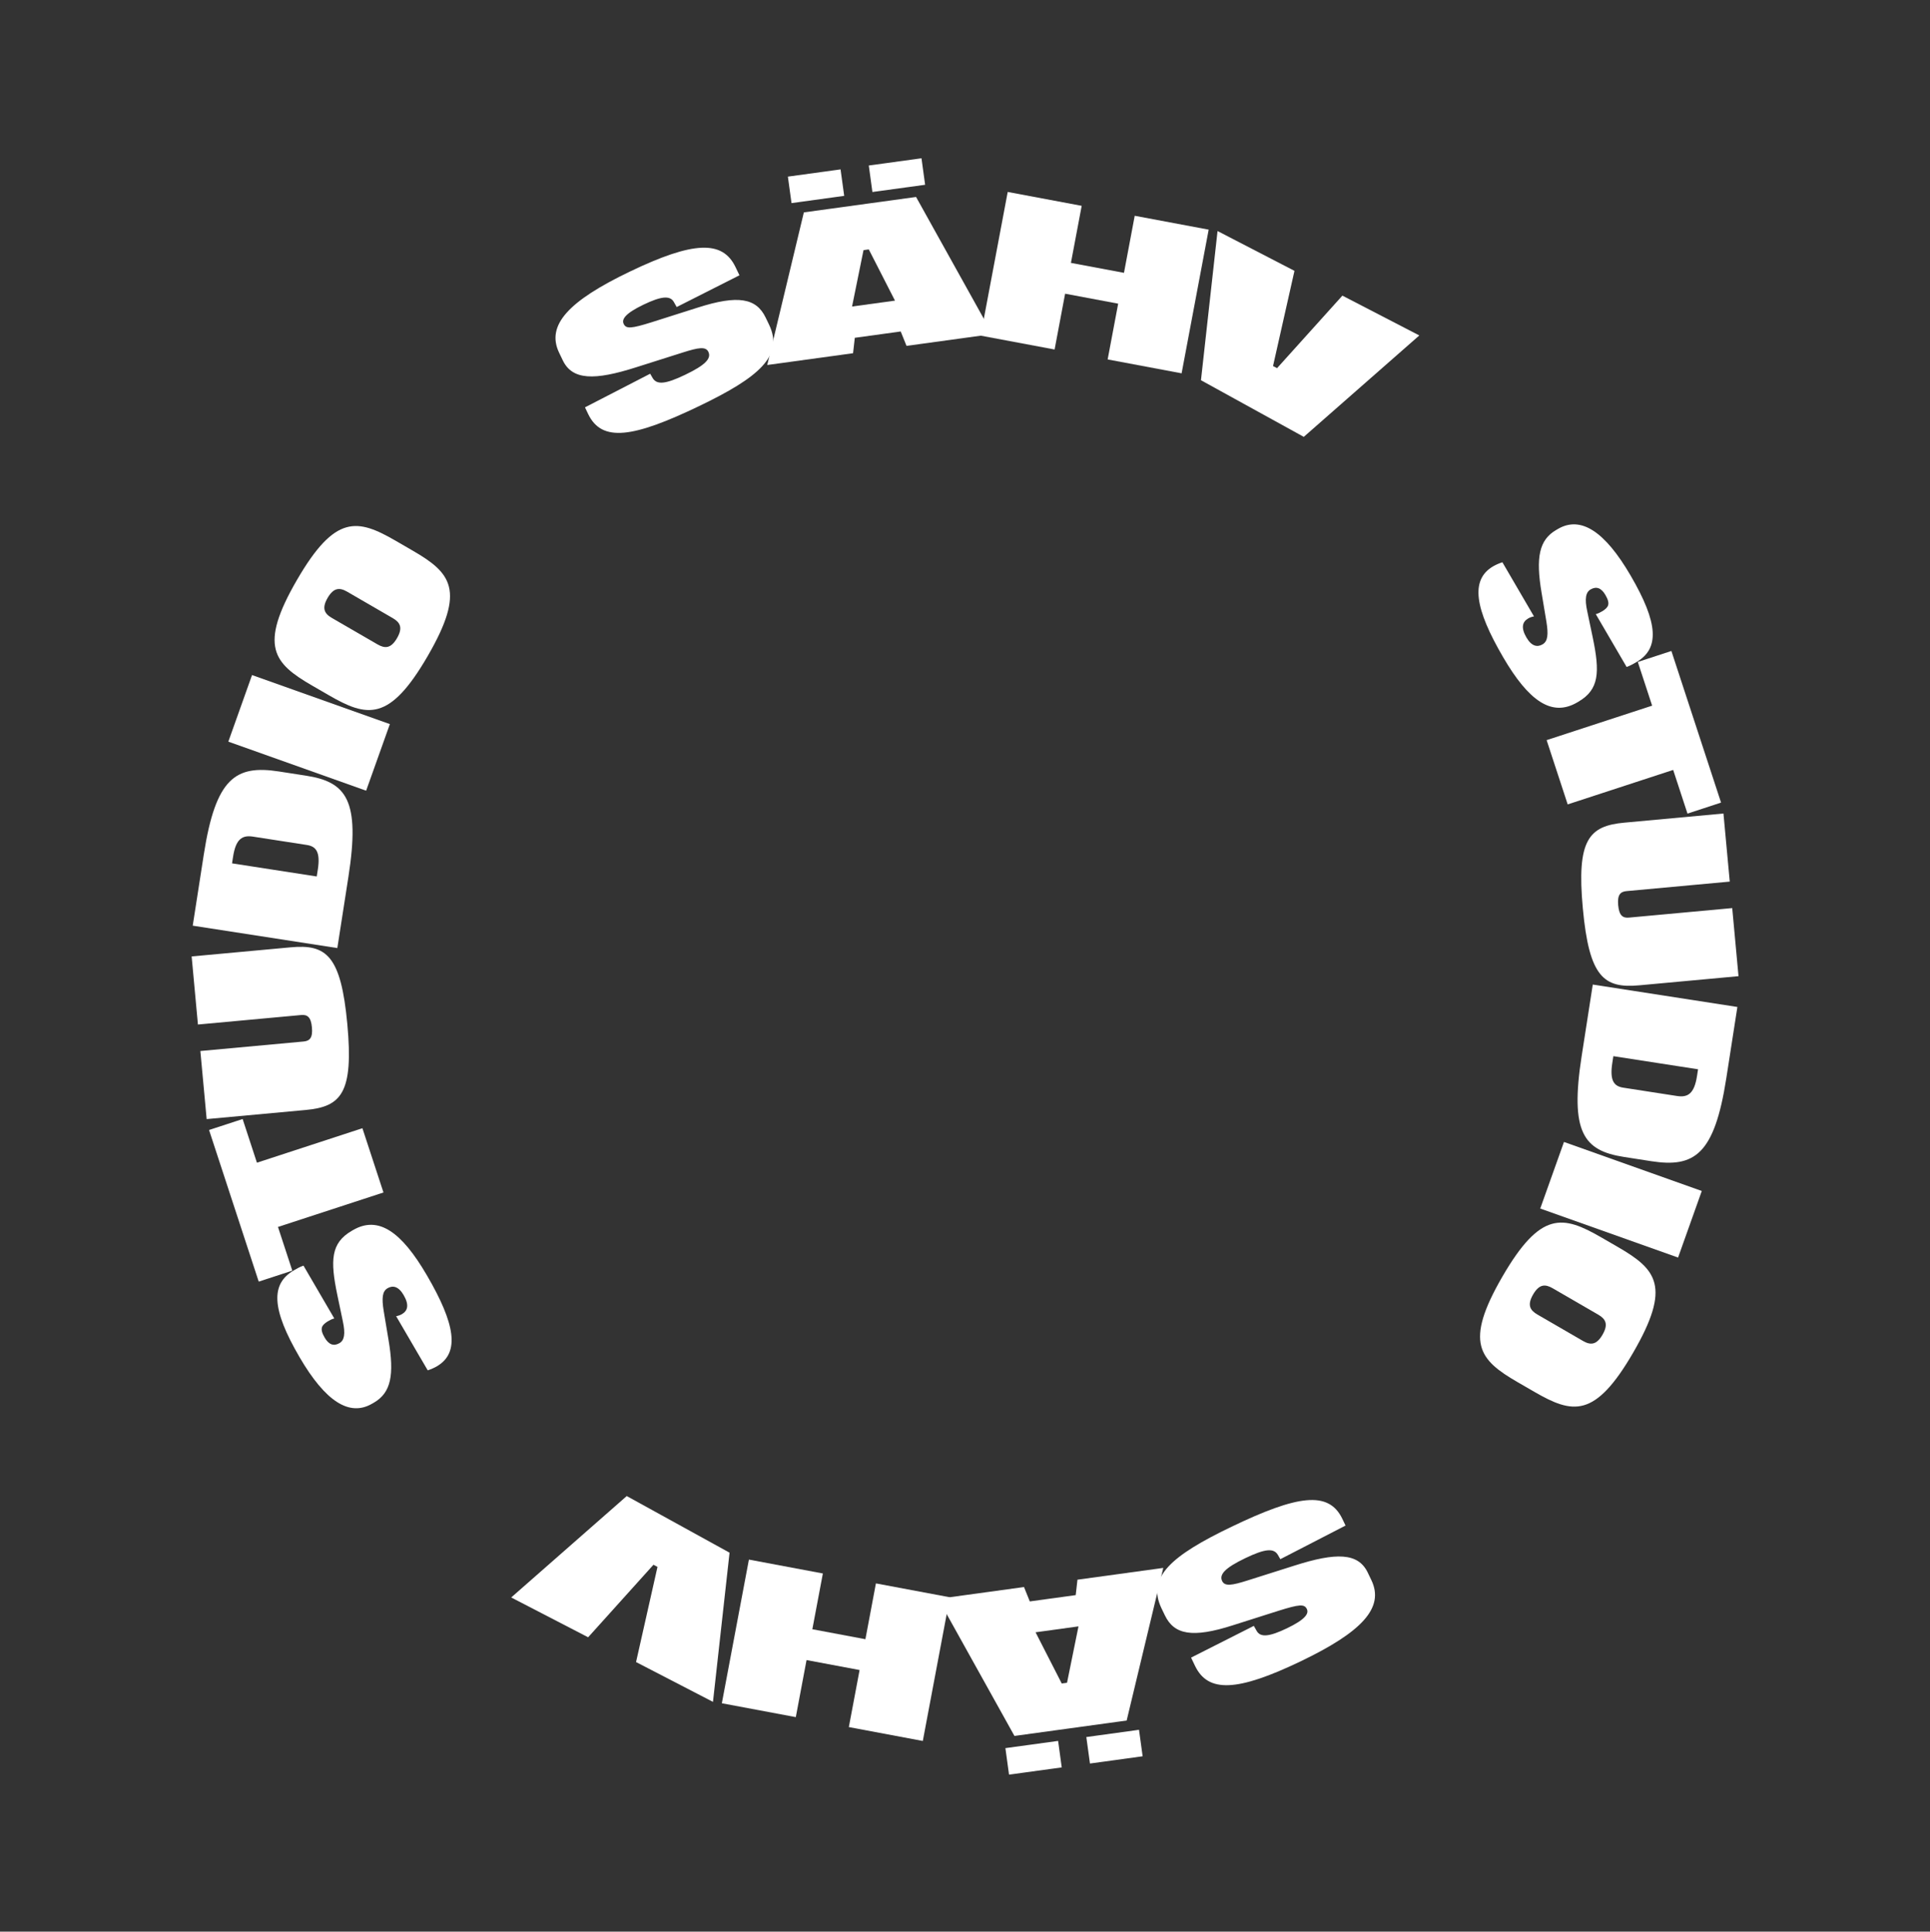 <?xml version="1.0" encoding="UTF-8"?>
<svg id="Layer_2" xmlns="http://www.w3.org/2000/svg" viewBox="0 0 999 1000">
  <rect x="0" y="0" width="999" height="1000" fill="#333333" stroke="none"/>
  <defs>
    <style>
      .cls-1 {
        fill: #fff;
      }
    </style>
  </defs>
  <g>
    <path class="cls-1" d="M226.18,707.32c-1.31.76-3,1.52-4.78,2.11l-16.35-28.03c1.13-.21,2.07-.53,3-1.07,2.98-1.74,3.86-4.75.89-9.85-2.67-4.59-5.63-5.14-8.34-3.56-2.7,1.58-3.09,5-1.98,11.86l2.46,14.73c3.13,18.44,1.27,27.49-7.51,32.62l-.94.54c-11.76,6.87-24.2-1.12-37.57-24.05-14.57-24.96-14.99-37.93-3.03-44.91,1.4-.82,3.08-1.8,5.05-2.5l15.95,27.35c-1.32.31-2.44.97-3.56,1.62-2.8,1.86-4.28,3.41-1.4,8.34,2.18,3.73,4.76,4.5,7.66,2.81,2.43-1.41,3.2-4.6,1.69-11.47l-2.8-13.39c-3.78-18.06-3.34-26.96,7.4-33.24l.65-.38c13.17-7.69,25.14.81,38.31,23.4,14.56,24.96,17.22,40.04,5.17,47.07Z"/>
    <path class="cls-1" d="M143.89,635.21l7.41,22.61-17.38,5.68-25.71-78.5,17.38-5.68,7.4,22.61,54.6-17.85,10.9,33.27-54.6,17.84Z"/>
    <path class="cls-1" d="M158.24,574.64l-51.27,4.72-3.26-35.25,53.43-4.92c3.12-.29,4.83-1.83,4.32-7.31-.5-5.49-2.46-6.68-5.58-6.4l-53.43,4.92-3.25-35.25,51.27-4.72c18.42-1.7,26.01,4.12,29.31,39.76,3.29,35.65-3.11,42.75-21.53,44.45Z"/>
    <path class="cls-1" d="M99.76,479.23l5.74-36.92c6.16-39.63,16.53-46.38,38.87-42.92l14.12,2.19c20.85,3.23,28.03,12.7,21.86,52.33l-5.74,36.9-74.85-11.59ZM164.5,450.26c1.44-9.33-.97-12.09-5.68-12.82l-27.81-4.31c-5.46-.85-8.91,1-10.36,10.33l-.54,3.5,43.84,6.79.54-3.5Z"/>
    <path class="cls-1" d="M118.19,383.95l12.27-34.47,71.34,25.39-12.28,34.47-71.33-25.39Z"/>
    <path class="cls-1" d="M170.15,359.89l-8.61-4.98c-19.93-11.55-27.7-20.36-7.88-54.58,19.82-34.21,31.33-31.86,51.26-20.31l8.61,4.99c19.93,11.55,27.7,20.37,7.88,54.58-19.82,34.21-31.33,31.85-51.26,20.3ZM205.5,330.37c3.16-5.44,1.61-8.16-2.23-10.38l-23.58-13.67c-3.84-2.22-6.96-2.21-10.12,3.23-3.15,5.45-1.6,8.16,2.24,10.38l23.58,13.66c3.84,2.23,6.97,2.22,10.12-3.23Z"/>
  </g>
  <g>
    <path class="cls-1" d="M772.88,293.19c1.3-.76,2.99-1.52,4.78-2.11l16.35,28.03c-1.14.2-2.07.53-3.01,1.07-2.98,1.74-3.85,4.76-.89,9.86,2.67,4.58,5.63,5.13,8.34,3.55,2.71-1.57,3.09-4.99,1.98-11.85l-2.46-14.74c-3.13-18.44-1.27-27.5,7.51-32.61l.94-.55c11.76-6.87,24.2,1.13,37.57,24.05,14.57,24.97,14.99,37.92,3.03,44.9-1.4.82-3.08,1.8-5.05,2.5l-15.96-27.35c1.32-.32,2.44-.97,3.57-1.62,2.79-1.86,4.27-3.41,1.39-8.34-2.18-3.73-4.76-4.5-7.65-2.82-2.43,1.42-3.21,4.6-1.7,11.47l2.81,13.39c3.77,18.06,3.33,26.97-7.4,33.24l-.65.39c-13.17,7.69-25.14-.81-38.32-23.4-14.56-24.96-17.22-40.03-5.17-47.07Z"/>
    <path class="cls-1" d="M855.17,365.31l-7.41-22.61,17.38-5.69,25.71,78.5-17.38,5.69-7.41-22.61-54.6,17.85-10.9-33.27,54.6-17.85Z"/>
    <path class="cls-1" d="M840.82,425.89l51.27-4.73,3.26,35.25-53.43,4.92c-3.12.29-4.83,1.83-4.32,7.32.51,5.48,2.46,6.68,5.6,6.39l53.43-4.92,3.25,35.25-51.27,4.72c-18.41,1.7-26.01-4.13-29.3-39.76-3.3-35.64,3.1-42.75,21.52-44.45Z"/>
    <path class="cls-1" d="M899.3,521.31l-5.74,36.91c-6.16,39.63-16.52,46.39-38.87,42.93l-14.12-2.2c-20.84-3.23-28.03-12.7-21.86-52.33l5.74-36.91,74.85,11.6ZM834.56,550.27c-1.45,9.33.97,12.09,5.67,12.82l27.81,4.31c5.46.84,8.92-1,10.36-10.33l.54-3.5-43.84-6.79-.54,3.5Z"/>
    <path class="cls-1" d="M880.87,616.57l-12.27,34.47-71.34-25.38,12.28-34.47,71.33,25.38Z"/>
    <path class="cls-1" d="M828.9,640.63l8.61,4.99c19.94,11.55,27.7,20.36,7.88,54.58-19.82,34.21-31.33,31.85-51.26,20.31l-8.61-4.98c-19.94-11.55-27.7-20.37-7.88-54.58,19.81-34.21,31.33-31.86,51.26-20.31ZM793.56,670.16c-3.16,5.44-1.6,8.16,2.24,10.38l23.58,13.67c3.84,2.21,6.96,2.21,10.11-3.23,3.16-5.45,1.61-8.16-2.23-10.39l-23.58-13.66c-3.84-2.22-6.97-2.22-10.12,3.23Z"/>
  </g>
  <g>
    <path class="cls-1" d="M694.8,786.27l1.68,3.51-33.75,17.41c-.38-.78-.93-1.48-1.3-2.26-2.14-3.53-6.57-3.21-16.84,1.73-10.47,5.02-13.62,8.45-11.98,11.86,1.36,2.83,5.02,2.27,13.17-.32l24.23-7.68c21.57-6.88,33-6.73,37.96,3.6l1.87,3.9c6.94,14.42-5.16,26.95-36.54,42.02-32.98,15.84-48.01,16.34-54.72,2.41l-2.06-4.3,32.48-16.43c.42.87,1.02,1.66,1.44,2.54,1.96,3.62,6.7,3.03,15.74-1.31,9.58-4.6,11.39-7.63,10.26-9.97-1.26-2.62-3.81-2.48-14.62.91l-23.66,7.52c-20.99,6.73-30.39,4.88-35.21-5.16l-1.74-3.61c-7.78-16.17,5.2-27.32,36.22-42.22,34.04-16.35,50.29-18.87,57.37-4.15Z"/>
    <path class="cls-1" d="M583.17,890.72l-58.07,7.98-39.49-70.99,44.43-6.1,3,7.45,23.77-3.27.9-7.98,44.42-6.1-18.95,79.01ZM591.45,909.23l-27.27,3.75-1.88-13.71,27.27-3.75,1.88,13.72ZM536.02,845.03l13.56,26.52,2.73-.38,5.93-29.19-22.21,3.05ZM549.56,914.99l-27.27,3.74-1.88-13.72,27.29-3.74,1.87,13.72Z"/>
    <path class="cls-1" d="M420.49,843.46l27.46,5.16,5.44-28.89,38.28,7.18-14.01,74.39-38.29-7.19,5.57-29.54-27.46-5.15-5.56,29.54-38.28-7.18,14.01-74.38,38.28,7.19-5.45,28.89Z"/>
    <path class="cls-1" d="M369.05,881.06l-39.82-20.61,11.1-49.28-2.09-1.09-33.81,37.54-39.82-20.61,59.8-52.5,53.22,29.32-8.58,77.22Z"/>
  </g>
  <g>
    <path class="cls-1" d="M304.47,214.4l-1.68-3.51,33.75-17.41c.38.78.93,1.48,1.3,2.26,2.14,3.53,6.57,3.21,16.84-1.73,10.47-5.02,13.62-8.45,11.98-11.86-1.36-2.83-5.02-2.27-13.17.32l-24.23,7.68c-21.57,6.88-33,6.73-37.96-3.6l-1.87-3.9c-6.94-14.42,5.16-26.95,36.54-42.02,32.98-15.84,48.01-16.34,54.72-2.41l2.06,4.3-32.48,16.43c-.42-.87-1.02-1.66-1.44-2.54-1.96-3.62-6.7-3.03-15.74,1.31-9.58,4.6-11.39,7.63-10.26,9.97,1.26,2.62,3.81,2.48,14.62-.91l23.66-7.52c20.99-6.73,30.39-4.88,35.21,5.16l1.74,3.61c7.78,16.17-5.2,27.32-36.22,42.22-34.04,16.35-50.29,18.87-57.37,4.15Z"/>
    <path class="cls-1" d="M416.1,109.95l58.07-7.98,39.49,70.99-44.43,6.1-3-7.45-23.77,3.27-.9,7.98-44.42,6.1,18.95-79.01ZM407.82,91.44l27.27-3.75,1.88,13.71-27.27,3.75-1.88-13.72ZM463.26,155.64l-13.56-26.52-2.73.38-5.93,29.19,22.21-3.05ZM449.71,85.68l27.27-3.74,1.88,13.72-27.29,3.74-1.87-13.72Z"/>
    <path class="cls-1" d="M578.78,157.21l-27.46-5.16-5.44,28.89-38.28-7.18,14.01-74.39,38.29,7.19-5.57,29.54,27.46,5.15,5.56-29.54,38.28,7.18-14.01,74.38-38.28-7.19,5.45-28.89Z"/>
    <path class="cls-1" d="M630.22,119.61l39.82,20.61-11.1,49.28,2.09,1.09,33.81-37.54,39.82,20.61-59.8,52.5-53.22-29.32,8.58-77.22Z"/>
  </g>
</svg>